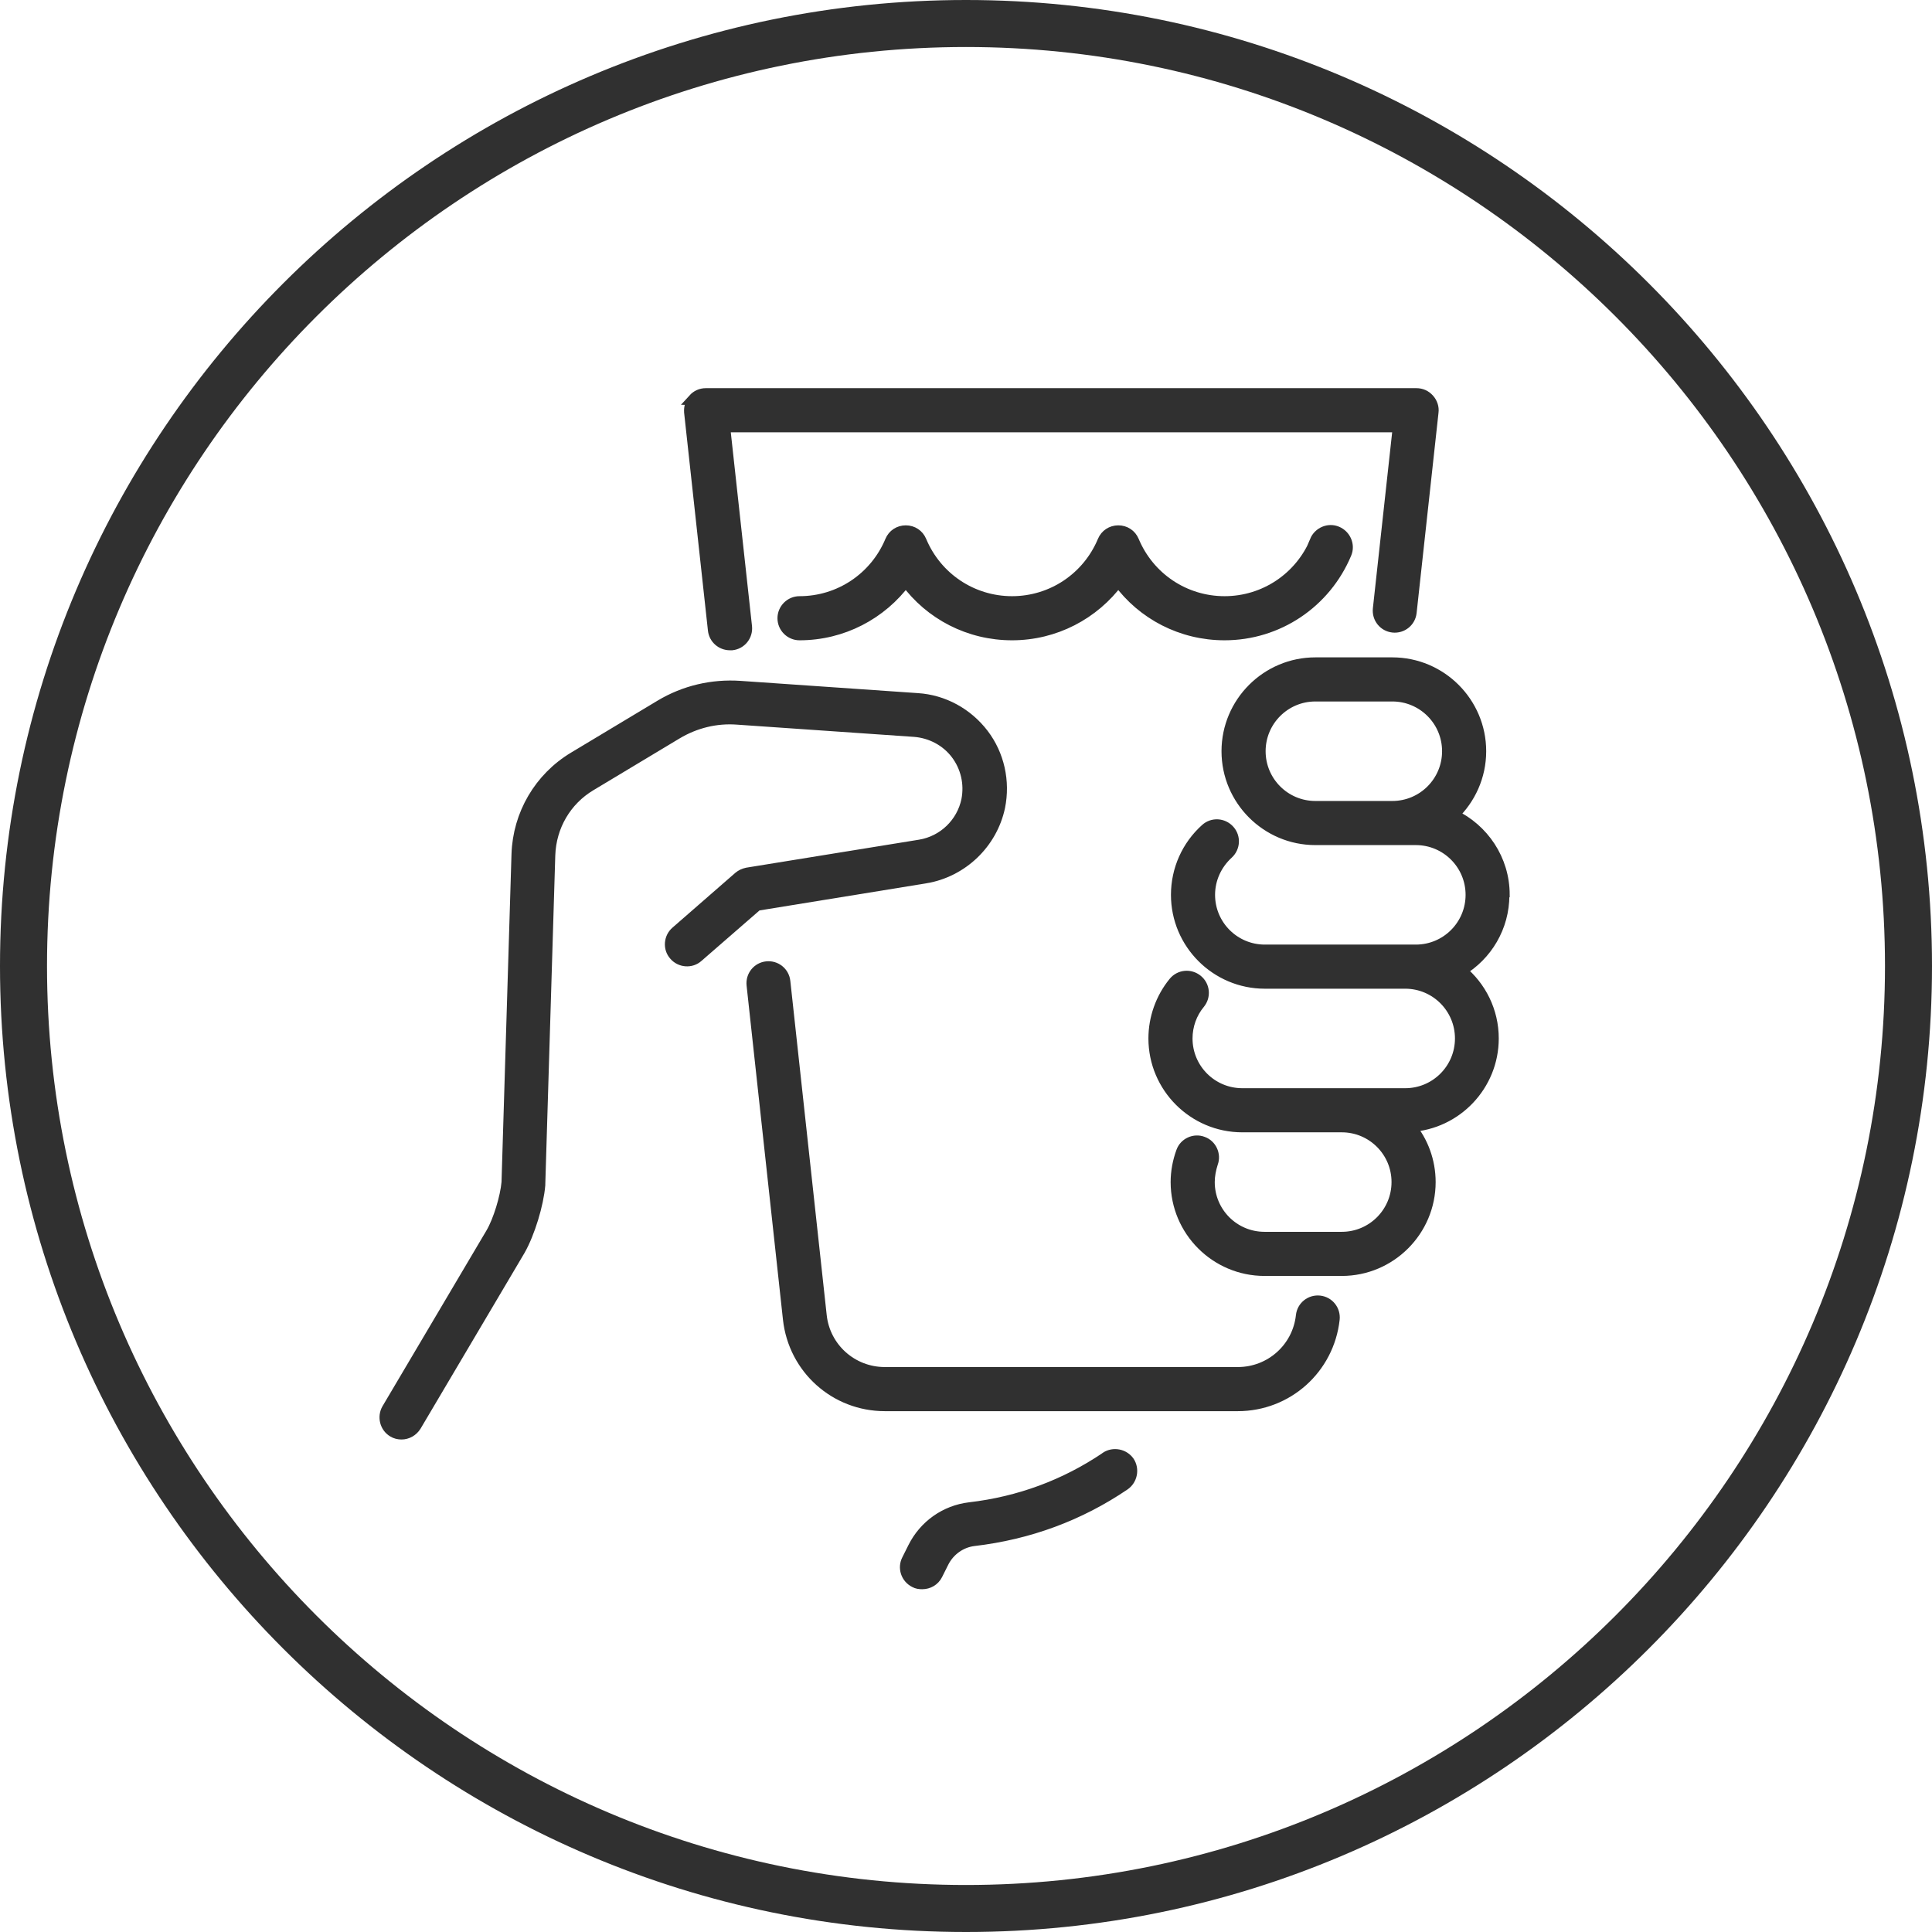 <?xml version="1.0" encoding="UTF-8"?><svg id="Layer_2" xmlns="http://www.w3.org/2000/svg" viewBox="0 0 60 60"><defs><style>.cls-1,.cls-2{fill:#303030;}.cls-2{stroke:#303030;stroke-miterlimit:10;stroke-width:.35px;}</style></defs><g id="Layer_1-2"><g><path class="cls-1" d="m30,0C13.46,0,0,13.46,0,30s13.46,30,30,30,30-13.46,30-30S46.54,0,30,0Zm0,58.54c-15.74,0-28.54-12.8-28.54-28.54S14.26,1.46,30,1.46s28.54,12.8,28.54,28.54-12.8,28.54-28.54,28.54Z"/><g><path class="cls-2" d="m40.86,16.8c-.48,1.15-1.59,1.89-2.83,1.89s-2.35-.74-2.83-1.89c-.08-.19-.26-.31-.47-.31h0c-.21,0-.39.12-.47.31-.48,1.15-1.59,1.89-2.83,1.89s-2.35-.74-2.83-1.89c-.08-.19-.26-.31-.47-.31s-.39.12-.47.31c-.48,1.15-1.59,1.89-2.83,1.89-.28,0-.51.23-.51.51s.23.51.51.51c1.33,0,2.54-.64,3.3-1.67.76,1.04,1.97,1.67,3.3,1.67s2.54-.64,3.3-1.67c.76,1.04,1.97,1.67,3.3,1.67,1.65,0,3.13-.99,3.77-2.52.11-.26-.02-.56-.28-.67-.26-.11-.56.02-.67.28Z"/><path class="cls-2" d="m28.74,27.26c1.14-.19,2.06-1.07,2.3-2.2.16-.79-.02-1.62-.51-2.26-.49-.64-1.23-1.05-2.04-1.1l-5.5-.38c-.87-.06-1.73.14-2.48.59l-2.68,1.61c-1.07.64-1.73,1.77-1.77,3.01l-.31,10.19c-.04.46-.26,1.19-.49,1.58l-3.23,5.46c-.14.24-.06.56.18.7.08.05.17.07.26.07.17,0,.34-.09.44-.25l3.23-5.46c.3-.53.57-1.42.62-2.02,0,0,0-.02,0-.03l.31-10.21c.03-.9.5-1.71,1.27-2.17l2.68-1.61c.57-.34,1.22-.5,1.88-.45l5.5.38c.51.04.99.29,1.3.7.31.41.43.93.33,1.44-.15.72-.73,1.28-1.46,1.4l-5.37.87c-.09.02-.18.06-.25.12l-1.95,1.7c-.21.18-.24.51-.05.72.18.21.51.24.72.05l1.84-1.6,5.23-.85Z"/><path class="cls-2" d="m34.34,45.27c-1.26.85-2.68,1.38-4.23,1.56-.75.09-1.4.55-1.74,1.23l-.19.38c-.13.25-.03.56.23.69.07.04.15.05.23.05.19,0,.37-.1.46-.28l.19-.38c.19-.38.55-.63.95-.68,1.71-.2,3.28-.78,4.68-1.73.23-.16.29-.48.14-.71-.16-.23-.48-.29-.71-.14Z"/><path class="cls-2" d="m21.55,12.4c-.1.11-.14.25-.13.4l.74,6.77c.03.26.25.45.51.45.02,0,.04,0,.06,0,.28-.03.48-.28.45-.56l-.68-6.21h20.93l-.62,5.66c-.03.28.17.53.45.56.28.03.53-.17.56-.45l.68-6.22c.02-.14-.03-.29-.13-.4-.1-.11-.23-.17-.38-.17h-22.07c-.15,0-.28.06-.38.17Z"/><path class="cls-2" d="m40.98,40.41c-.28-.03-.53.17-.56.45-.11,1.01-.96,1.77-1.98,1.77h-10.96c-1.02,0-1.87-.76-1.98-1.77l-1.13-10.38c-.03-.28-.28-.48-.56-.45-.28.03-.48.28-.45.56l1.13,10.38c.17,1.53,1.45,2.68,2.99,2.68h10.96c1.54,0,2.82-1.15,2.99-2.68.03-.28-.17-.53-.45-.56Z"/><path class="cls-2" d="m46.71,27.79c0-1.1-.65-2.04-1.58-2.48.52-.5.85-1.2.85-1.98,0-1.51-1.23-2.74-2.74-2.74h-2.39c-1.51,0-2.74,1.23-2.74,2.74s1.23,2.74,2.74,2.74h3.12c.95,0,1.72.77,1.72,1.72s-.77,1.72-1.72,1.72h-4.69c-.95,0-1.72-.77-1.72-1.72,0-.49.21-.95.57-1.28.21-.19.23-.51.04-.72-.19-.21-.51-.23-.72-.04-.58.52-.91,1.26-.91,2.04,0,1.51,1.23,2.74,2.74,2.74h4.36c.95,0,1.72.77,1.72,1.72s-.77,1.72-1.72,1.72h-5.06c-.95,0-1.72-.77-1.72-1.72,0-.4.14-.79.39-1.09.18-.22.15-.54-.07-.72-.22-.18-.54-.15-.72.07-.4.49-.62,1.11-.62,1.74,0,1.51,1.23,2.74,2.74,2.74h3.09c.95,0,1.72.77,1.72,1.72s-.77,1.72-1.72,1.72h-2.4c-.95,0-1.72-.77-1.72-1.72,0-.2.04-.4.1-.59.1-.26-.04-.56-.3-.65-.26-.1-.56.04-.65.3-.11.3-.17.62-.17.94,0,1.51,1.23,2.74,2.74,2.74h2.4c1.51,0,2.74-1.23,2.74-2.74,0-.65-.23-1.26-.62-1.73,1.44-.08,2.58-1.28,2.58-2.73,0-.85-.39-1.61-1-2.11.8-.48,1.33-1.35,1.33-2.34Zm-5.86-2.74c-.95,0-1.72-.77-1.72-1.72s.77-1.72,1.72-1.72h2.39c.95,0,1.72.77,1.72,1.72s-.77,1.72-1.72,1.72h-2.39Z"/></g></g></g></svg>